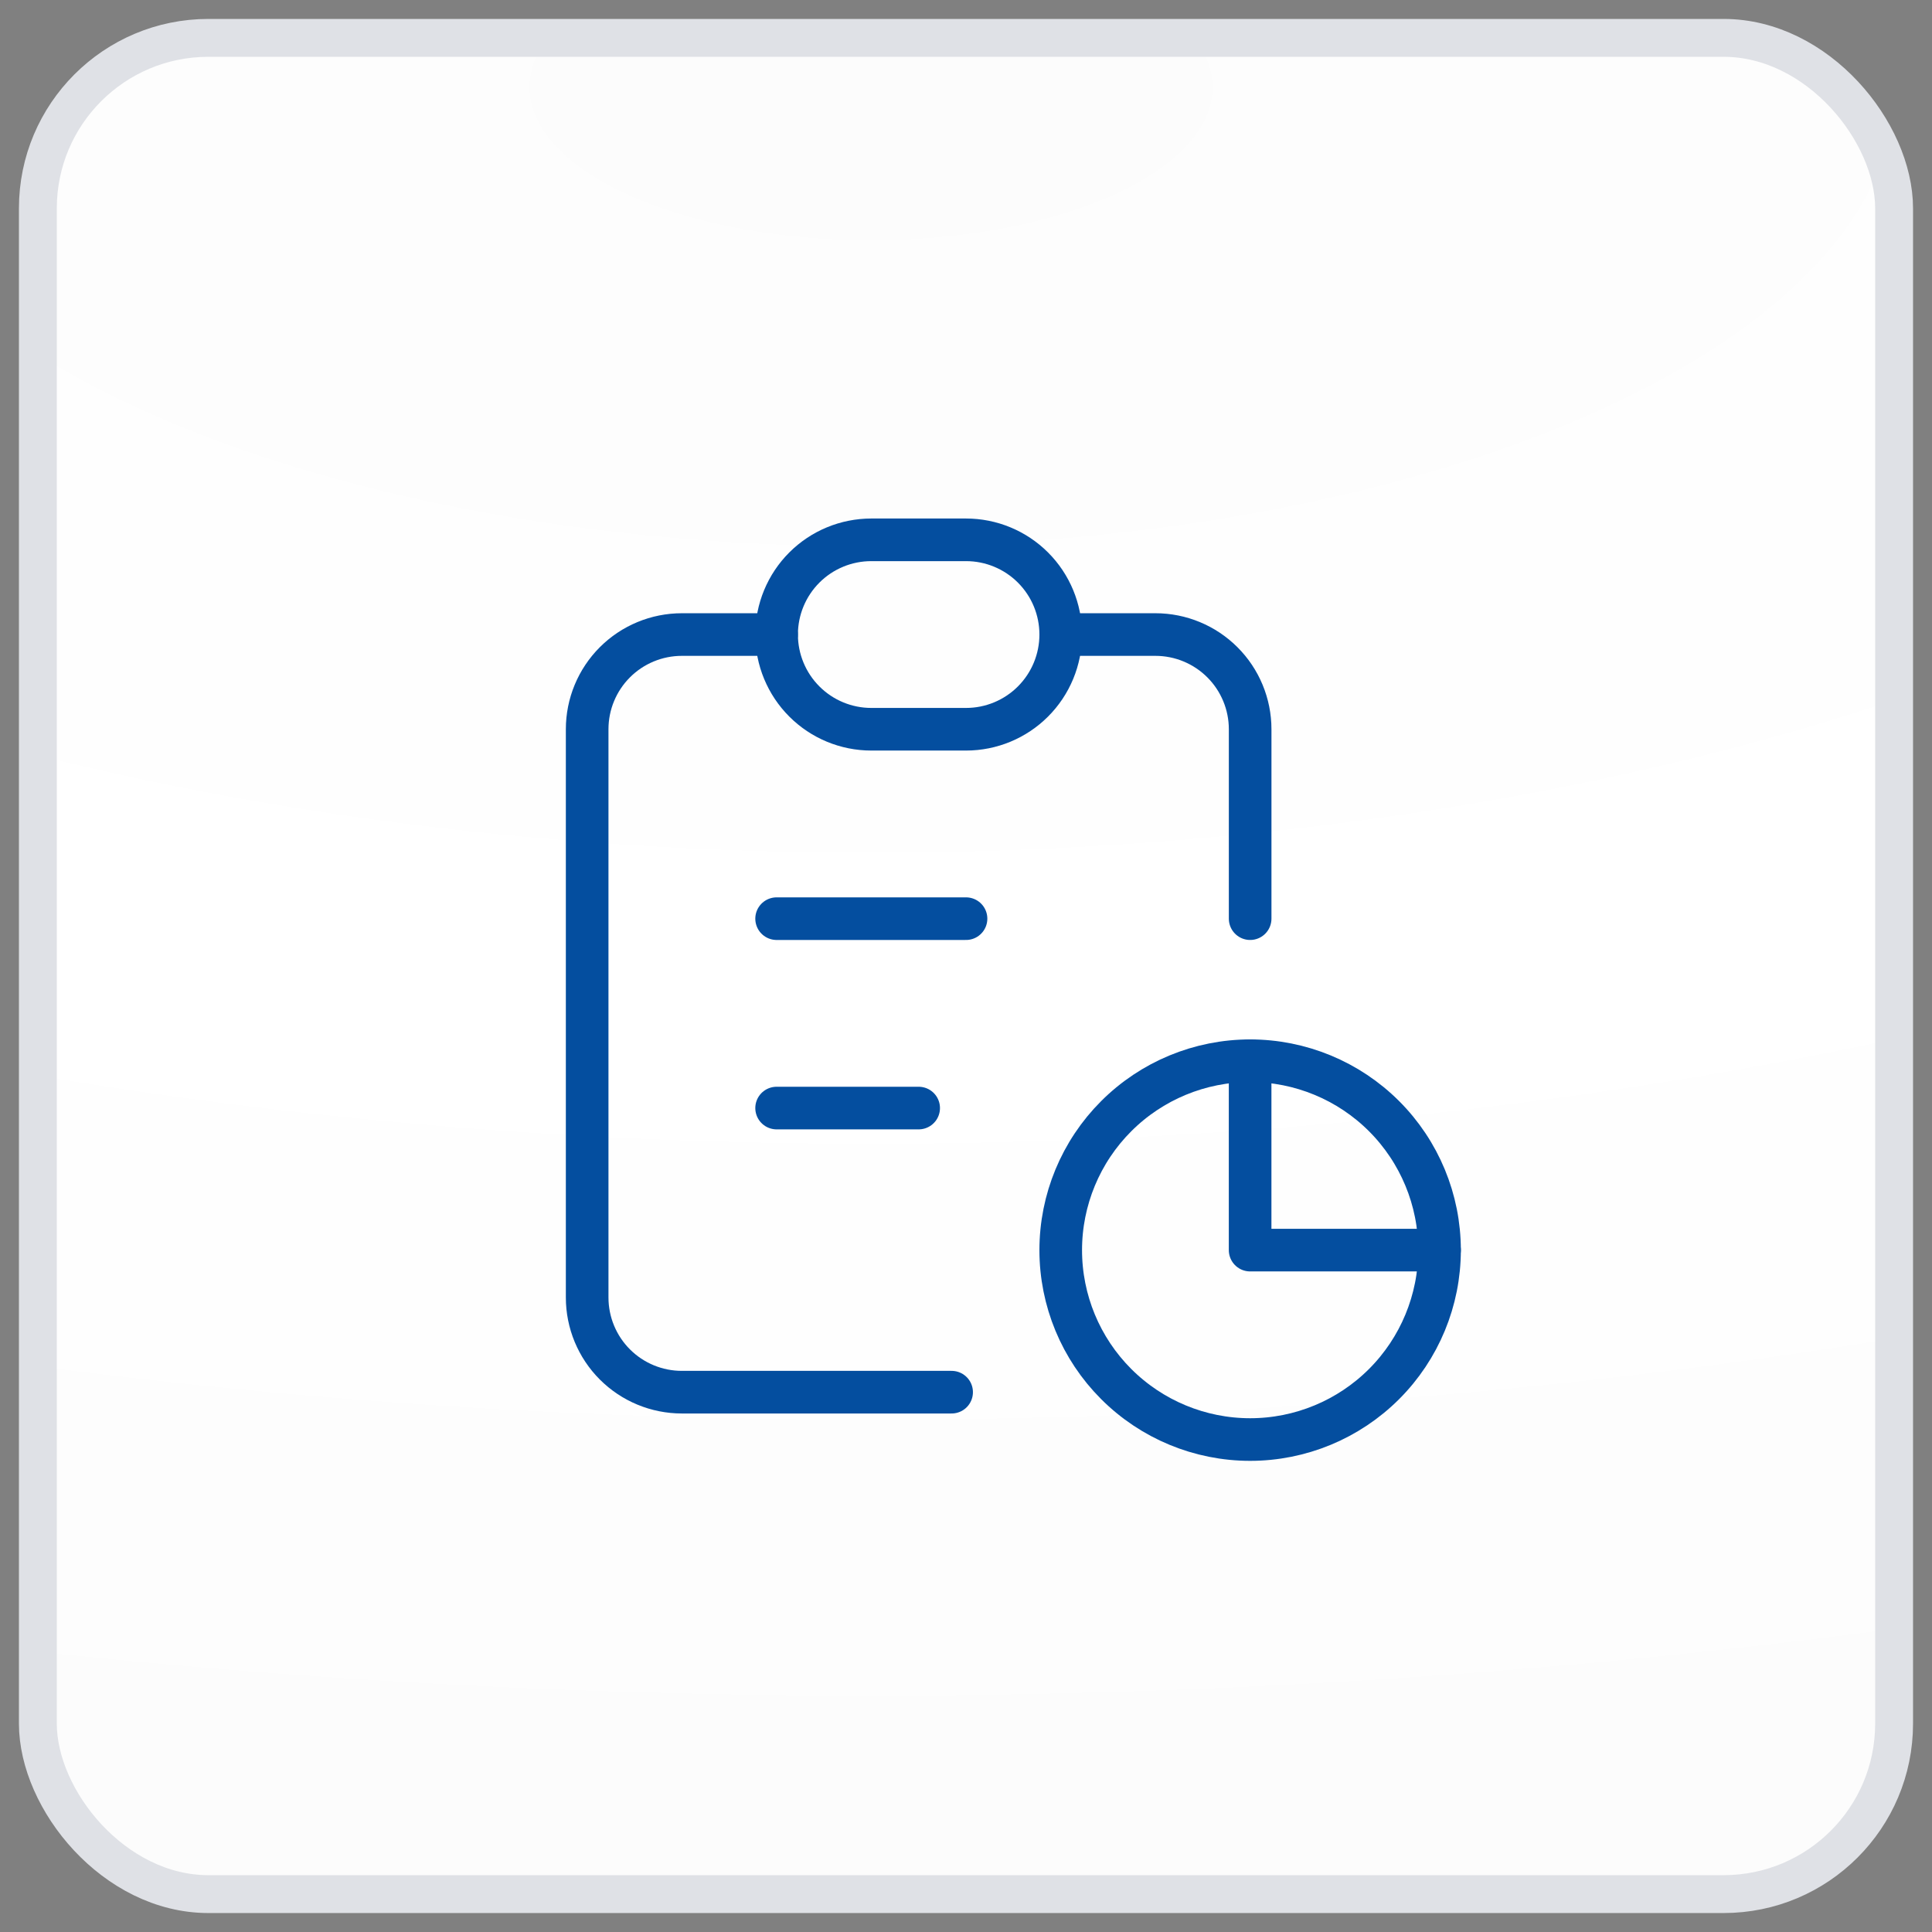 <?xml version="1.0" encoding="utf-8"?>
<svg xmlns="http://www.w3.org/2000/svg" fill="none" height="68" viewBox="0 0 68 68" width="68">
<rect x="0" y="0" width="68" height="68" fill="#808080" stroke="none"/>
<rect fill="url(#paint0_radial_9282_72795)" height="65.333" rx="6" width="65.333" x="1.333" y="1.333"/>
<rect height="65.333" rx="6" stroke="#DFE1E6" stroke-width="1.333" width="65.333" x="1.333" y="1.333"/>
<g clip-path="url(#clip0_9282_72795)">
<path d="M27.333 22.334H23.999C23.115 22.334 22.267 22.685 21.642 23.31C21.017 23.935 20.666 24.783 20.666 25.667V45.667C20.666 46.551 21.017 47.399 21.642 48.024C22.267 48.649 23.115 49 23.999 49H33.494" stroke="#044E9F" stroke-linecap="round" stroke-linejoin="round" stroke-width="1.5"/>
<path d="M44 37.334V44H50.667" stroke="#044E9F" stroke-linecap="round" stroke-linejoin="round" stroke-width="1.5"/>
<path d="M44.001 32.334V25.667C44.001 24.783 43.65 23.935 43.024 23.31C42.399 22.685 41.551 22.334 40.667 22.334H37.334" stroke="#044E9F" stroke-linecap="round" stroke-linejoin="round" stroke-width="1.5"/>
<path d="M27.334 22.333C27.334 21.449 27.685 20.601 28.31 19.976C28.935 19.351 29.783 19 30.667 19H34.001C34.885 19 35.733 19.351 36.358 19.976C36.983 20.601 37.334 21.449 37.334 22.333C37.334 23.217 36.983 24.065 36.358 24.69C35.733 25.316 34.885 25.667 34.001 25.667H30.667C29.783 25.667 28.935 25.316 28.31 24.69C27.685 24.065 27.334 23.217 27.334 22.333Z" stroke="#044E9F" stroke-linecap="round" stroke-linejoin="round" stroke-width="1.5"/>
<path d="M37.334 44C37.334 45.768 38.036 47.464 39.287 48.714C40.537 49.964 42.233 50.667 44.001 50.667C45.769 50.667 47.465 49.964 48.715 48.714C49.965 47.464 50.667 45.768 50.667 44C50.667 42.232 49.965 40.536 48.715 39.286C47.465 38.036 45.769 37.334 44.001 37.334C42.233 37.334 40.537 38.036 39.287 39.286C38.036 40.536 37.334 42.232 37.334 44Z" stroke="#044E9F" stroke-linecap="round" stroke-linejoin="round" stroke-width="1.5"/>
<path d="M27.334 32.334H34.001" stroke="#044E9F" stroke-linecap="round" stroke-linejoin="round" stroke-width="1.5"/>
<path d="M27.334 39H32.334" stroke="#044E9F" stroke-linecap="round" stroke-linejoin="round" stroke-width="1.5"/>
</g>
<defs>
<radialGradient cx="0" cy="0" gradientTransform="translate(30.357 3.307) rotate(89.621) scale(61.038 141.116)" gradientUnits="userSpaceOnUse" id="paint0_radial_9282_72795" r="1">
<stop stop-color="#FCFCFC"/>
<stop offset="0.526" stop-color="white"/>
<stop offset="1" stop-color="#FCFCFC"/>
</radialGradient>
<clipPath id="clip0_9282_72795">
<rect fill="white" height="40" transform="translate(14 14)" width="40"/>
</clipPath>
</defs>
</svg>